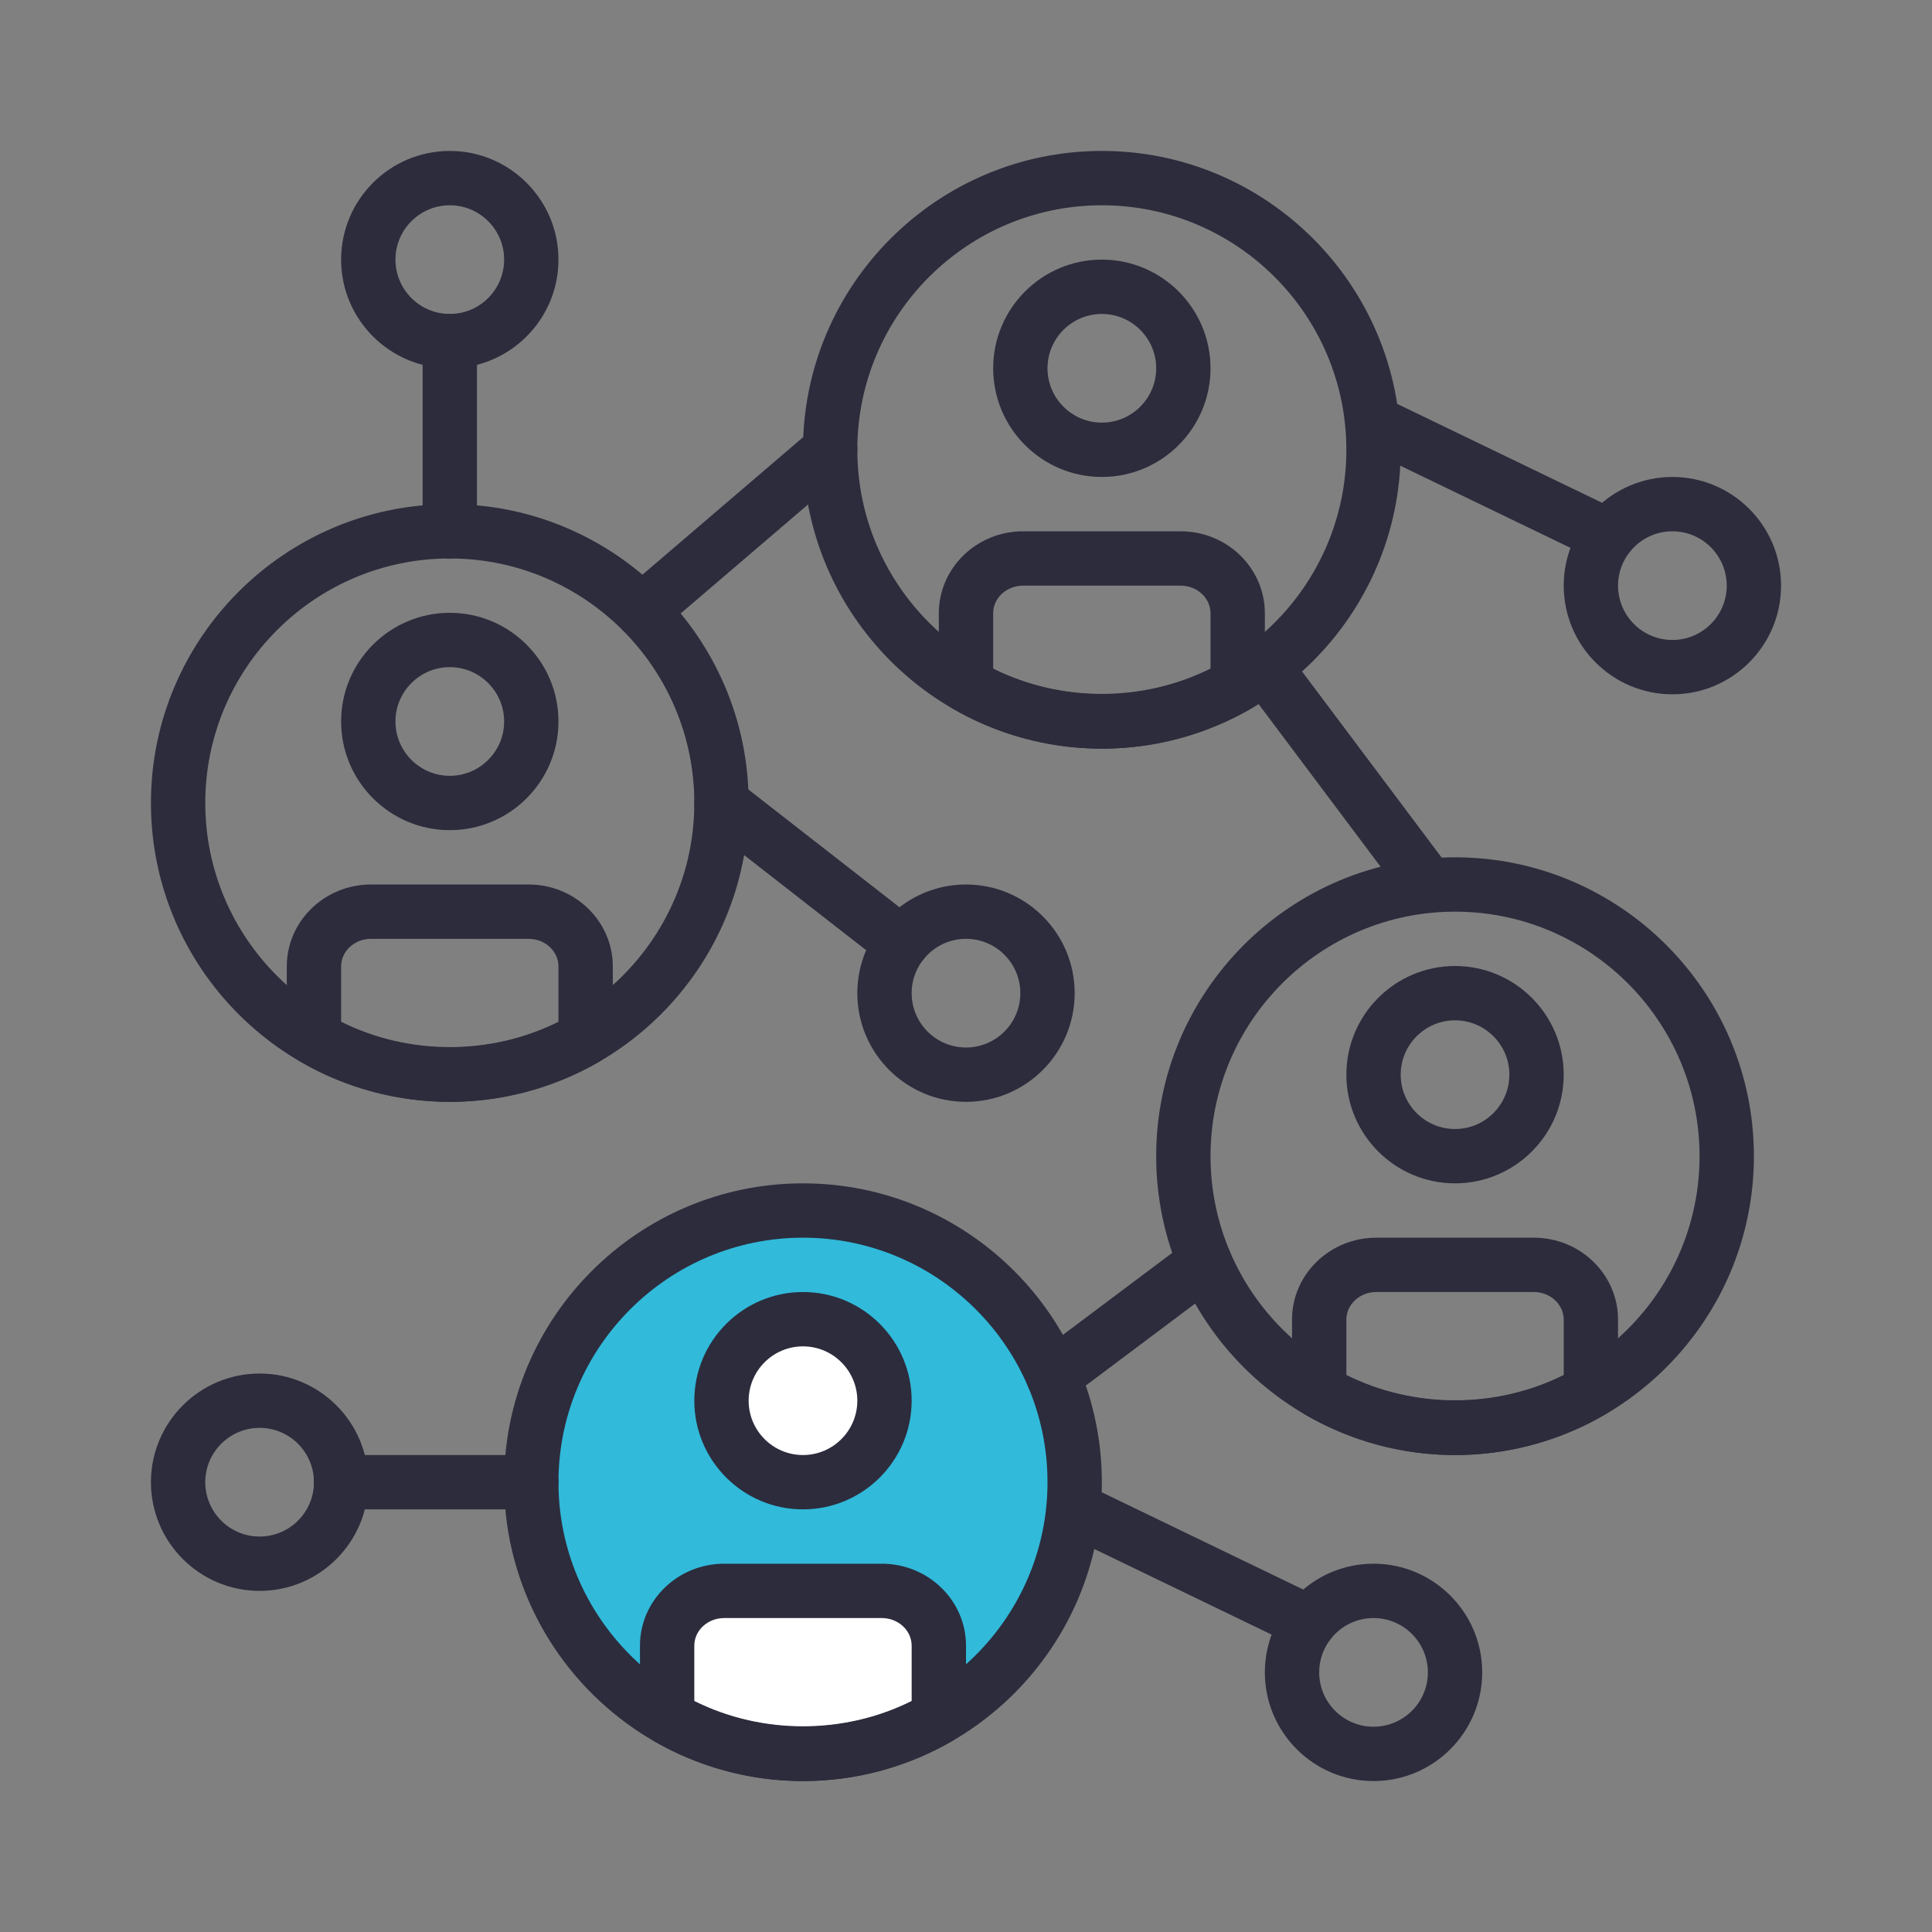 <svg width="512" height="512" viewBox="0 0 512 512" fill="none" xmlns="http://www.w3.org/2000/svg">
<rect x="0" y="0" width="512" height="512" fill="#808080" stroke="none"/>
<circle cx="213" cy="393" r="71" fill="#31BADA"/>
<circle cx="213" cy="371" r="26" fill="white"/>
<path d="M176 447L180.5 424H246.5L251.5 452.5L218.5 468.5L181.5 461L176 447Z" fill="white"/>
<path d="M443.2 126.4C427.317 126.4 414.4 139.317 414.4 155.2C414.4 171.082 427.317 183.999 443.2 183.999C459.083 183.999 472 171.083 472 155.2C472 139.317 459.083 126.4 443.2 126.4ZM443.2 169.6C435.259 169.6 428.8 163.142 428.8 155.2C428.8 147.258 435.258 140.799 443.2 140.799C451.142 140.799 457.6 147.258 457.6 155.2C457.6 163.142 451.141 169.6 443.2 169.6Z" fill="#2C2C3D"/>
<path d="M68.8 364C52.917 364 40 376.917 40 392.8C40 408.682 52.917 421.599 68.8 421.599C84.683 421.599 97.599 408.682 97.599 392.8C97.599 376.917 84.683 364 68.8 364ZM68.8 407.2C60.858 407.2 54.399 400.742 54.399 392.8C54.399 384.857 60.858 378.399 68.8 378.399C76.741 378.399 83.2 384.857 83.2 392.8C83.2 400.742 76.742 407.2 68.8 407.2Z" fill="#2C2C3D"/>
<path d="M429.24 135.501L367.126 105.513C363.54 103.777 359.242 105.289 357.514 108.869C355.786 112.447 357.29 116.753 360.869 118.481L422.983 148.468C423.992 148.958 425.057 149.188 426.108 149.188C428.786 149.188 431.357 147.69 432.595 145.113C434.323 141.534 432.818 137.229 429.24 135.501Z" fill="#2C2C3D"/>
<path d="M364 414.4C348.116 414.4 335.2 427.317 335.2 443.199C335.2 459.082 348.116 472 364 472C379.884 472 392.8 459.083 392.8 443.2C392.8 427.318 379.884 414.4 364 414.4ZM364 457.6C356.059 457.6 349.6 451.142 349.6 443.199C349.6 435.257 356.059 428.8 364 428.8C371.941 428.8 378.4 435.258 378.4 443.2C378.4 451.143 371.941 457.6 364 457.6Z" fill="#2C2C3D"/>
<path d="M350.04 423.501L287.925 393.514C284.339 391.778 280.041 393.283 278.313 396.869C276.585 400.447 278.09 404.753 281.669 406.481L343.783 436.469C344.792 436.958 345.857 437.189 346.908 437.189C349.586 437.189 352.157 435.691 353.395 433.113C355.122 429.534 353.618 425.229 350.04 423.501Z" fill="#2C2C3D"/>
<path d="M256 234.4C240.116 234.4 227.2 247.317 227.2 263.2C227.2 279.083 240.117 291.999 256 291.999C271.884 291.999 284.8 279.082 284.8 263.2C284.8 247.317 271.884 234.4 256 234.4ZM256 277.6C248.059 277.6 241.6 271.142 241.6 263.2C241.6 255.258 248.058 248.799 256 248.799C263.941 248.799 270.4 255.258 270.4 263.2C270.4 271.142 263.941 277.6 256 277.6Z" fill="#2C2C3D"/>
<path d="M243.342 244.307L195.628 207.119C192.488 204.692 187.967 205.232 185.519 208.372C183.078 211.512 183.632 216.032 186.772 218.481L234.486 255.669C235.804 256.692 237.359 257.189 238.907 257.189C241.053 257.189 243.17 256.239 244.595 254.417C247.036 251.277 246.482 246.755 243.342 244.307Z" fill="#2C2C3D"/>
<path d="M385.601 227.2C341.932 227.2 306.4 262.732 306.4 306.4C306.4 350.069 341.932 385.601 385.601 385.601C429.269 385.601 464.801 350.069 464.801 306.4C464.801 262.732 429.269 227.2 385.601 227.2ZM385.601 371.2C349.867 371.2 320.801 342.133 320.801 306.4C320.801 270.666 349.867 241.6 385.601 241.6C421.334 241.6 450.401 270.666 450.401 306.4C450.401 342.133 421.334 371.2 385.601 371.2Z" fill="#2C2C3D"/>
<path d="M385.6 256C369.716 256 356.8 268.917 356.8 284.8C356.8 300.683 369.717 313.599 385.6 313.599C401.483 313.599 414.399 300.682 414.399 284.8C414.399 268.917 401.483 256 385.6 256ZM385.6 299.2C377.658 299.2 371.199 292.742 371.199 284.8C371.199 276.858 377.657 270.399 385.6 270.399C393.541 270.399 400 276.857 400 284.8C400 292.742 393.541 299.2 385.6 299.2Z" fill="#2C2C3D"/>
<path d="M406.487 328H364.713C352.409 328 342.4 337.742 342.4 349.708V368.687C342.4 371.257 343.768 373.633 345.993 374.922C358.06 381.906 371.754 385.6 385.6 385.6C399.446 385.6 413.14 381.906 425.208 374.922C427.433 373.641 428.8 371.257 428.8 368.695V349.715C428.8 337.742 418.793 328 406.487 328ZM414.4 364.396C396.48 373.323 374.721 373.323 356.8 364.396V349.715C356.8 345.683 360.349 342.4 364.713 342.4H406.487C410.85 342.4 414.399 345.683 414.399 349.715V364.396H414.4Z" fill="#2C2C3D"/>
<path d="M212.8 313.6C169.132 313.6 133.6 349.132 133.6 392.801C133.6 436.469 169.132 472 212.8 472C256.468 472 292 436.468 292 392.8C292 349.131 256.468 313.6 212.8 313.6ZM212.8 457.6C177.066 457.6 148 428.533 148 392.8C148 357.066 177.066 328 212.8 328C248.534 328 277.6 357.066 277.6 392.8C277.6 428.533 248.534 457.6 212.8 457.6Z" fill="#2C2C3D"/>
<path d="M212.8 342.4C196.916 342.4 184 355.317 184 371.2C184 387.083 196.917 399.999 212.8 399.999C228.682 399.999 241.599 387.082 241.599 371.2C241.599 355.317 228.683 342.4 212.8 342.4ZM212.8 385.6C204.858 385.6 198.399 379.142 198.399 371.2C198.399 363.258 204.857 356.799 212.8 356.799C220.741 356.799 227.2 363.258 227.2 371.2C227.2 379.142 220.741 385.6 212.8 385.6Z" fill="#2C2C3D"/>
<path d="M233.687 414.4H191.913C179.608 414.4 169.6 424.142 169.6 436.108V455.087C169.6 457.657 170.967 460.033 173.192 461.322C185.26 468.306 198.954 472 212.8 472C226.646 472 240.34 468.306 252.407 461.322C254.632 460.041 256 457.658 256 455.095V436.115C256 424.142 245.992 414.4 233.687 414.4ZM241.599 450.796C223.678 459.723 201.92 459.723 183.999 450.796V436.115C183.999 432.083 187.549 428.8 191.912 428.8H233.686C238.049 428.8 241.598 432.083 241.598 436.115V450.796H241.599Z" fill="#2C2C3D"/>
<path d="M119.2 133.6C75.532 133.6 40 169.132 40 212.8C40 256.468 75.532 292 119.2 292C162.869 292 198.401 256.468 198.401 212.8C198.4 169.132 162.868 133.6 119.2 133.6ZM119.2 277.6C83.467 277.6 54.4 248.534 54.4 212.8C54.4 177.066 83.467 148 119.2 148C154.934 148 184 177.066 184 212.8C184 248.534 154.934 277.6 119.2 277.6Z" fill="#2C2C3D"/>
<path d="M119.2 162.4C103.317 162.4 90.4 175.317 90.4 191.2C90.4 207.083 103.317 220 119.2 220C135.084 220 148 207.083 148 191.2C148 175.317 135.083 162.4 119.2 162.4ZM119.2 205.6C111.259 205.6 104.8 199.142 104.8 191.2C104.8 183.258 111.258 176.8 119.2 176.8C127.141 176.8 133.6 183.258 133.6 191.2C133.6 199.142 127.141 205.6 119.2 205.6Z" fill="#2C2C3D"/>
<path d="M140.087 234.4H98.313C86.009 234.4 76 244.142 76 256.108V275.087C76 277.657 77.368 280.033 79.593 281.323C91.66 288.306 105.354 292 119.2 292C133.046 292 146.74 288.306 158.807 281.323C161.032 280.041 162.4 277.657 162.4 275.095V256.116C162.4 244.142 152.391 234.4 140.087 234.4ZM148 270.796C130.079 279.724 108.321 279.724 90.399 270.796V256.116C90.399 252.083 93.949 248.8 98.312 248.8H140.086C144.449 248.8 147.999 252.083 147.999 256.116V270.796H148Z" fill="#2C2C3D"/>
<path d="M292 40C248.332 40 212.8 75.532 212.8 119.2C212.8 162.869 248.332 198.401 292 198.401C335.668 198.401 371.2 162.869 371.2 119.2C371.2 75.532 335.668 40 292 40ZM292 184C256.266 184 227.2 154.934 227.2 119.2C227.2 83.467 256.266 54.4 292 54.4C327.734 54.4 356.8 83.467 356.8 119.2C356.8 154.934 327.734 184 292 184Z" fill="#2C2C3D"/>
<path d="M292.001 68.8C276.117 68.8 263.201 81.717 263.201 97.6C263.201 113.482 276.118 126.399 292.001 126.399C307.884 126.399 320.801 113.483 320.801 97.6C320.801 81.718 307.884 68.8 292.001 68.8ZM292.001 112C284.06 112 277.601 105.542 277.601 97.6C277.601 89.658 284.059 83.199 292.001 83.199C299.943 83.199 306.401 89.657 306.401 97.6C306.4 105.542 299.942 112 292.001 112Z" fill="#2C2C3D"/>
<path d="M312.887 140.8H271.113C258.808 140.8 248.8 150.542 248.8 162.508V181.488C248.8 184.058 250.168 186.434 252.393 187.723C264.46 194.707 278.154 198.401 292 198.401C305.846 198.401 319.54 194.707 331.607 187.723C333.832 186.441 335.2 184.058 335.2 181.495V162.516C335.2 150.541 325.191 140.8 312.887 140.8ZM320.8 177.196C302.879 186.124 281.12 186.124 263.199 177.196V162.516C263.199 158.484 266.749 155.201 271.112 155.201H312.886C317.249 155.201 320.799 158.484 320.799 162.516V177.196H320.8Z" fill="#2C2C3D"/>
<path d="M225.479 114.512C222.895 111.503 218.351 111.142 215.327 113.728L165.431 156.424C162.407 159.008 162.055 163.552 164.639 166.576C166.065 168.239 168.081 169.096 170.111 169.096C171.767 169.096 173.43 168.528 174.791 167.361L224.687 124.664C227.712 122.08 228.065 117.536 225.479 114.512Z" fill="#2C2C3D"/>
<path d="M384.16 230.088L340.96 172.487C338.576 169.298 334.062 168.671 330.88 171.047C327.697 173.431 327.057 177.945 329.439 181.12L372.639 238.72C374.058 240.607 376.218 241.6 378.406 241.6C379.904 241.6 381.424 241.131 382.72 240.159C385.902 237.777 386.544 233.263 384.16 230.088Z" fill="#2C2C3D"/>
<path d="M325.07 330.21C322.686 327.028 318.172 326.387 314.989 328.77L274.77 358.931C271.588 361.314 270.947 365.828 273.33 369.003C274.748 370.89 276.908 371.883 279.097 371.883C280.601 371.883 282.113 371.408 283.41 370.443L323.629 340.282C326.812 337.9 327.453 333.385 325.07 330.21Z" fill="#2C2C3D"/>
<path d="M140.8 385.6H90.4C86.426 385.6 83.2 388.818 83.2 392.8C83.2 396.781 86.426 399.999 90.4 399.999H140.8C144.774 399.999 147.999 396.781 147.999 392.8C147.999 388.818 144.775 385.6 140.8 385.6Z" fill="#2C2C3D"/>
<path d="M119.201 40C103.317 40 90.4 52.917 90.4 68.8C90.4 84.683 103.317 97.599 119.2 97.599C135.084 97.599 148 84.683 148 68.8C148.001 52.917 135.084 40 119.201 40ZM119.201 83.2C111.26 83.2 104.801 76.742 104.801 68.8C104.801 60.858 111.259 54.399 119.201 54.399C127.142 54.399 133.601 60.858 133.601 68.8C133.6 76.742 127.142 83.2 119.201 83.2Z" fill="#2C2C3D"/>
<path d="M119.201 83.2C115.227 83.2 112.001 86.418 112.001 90.4V140.799C112.001 144.781 115.227 147.999 119.201 147.999C123.175 147.999 126.4 144.781 126.4 140.799V90.4C126.4 86.418 123.175 83.2 119.201 83.2Z" fill="#2C2C3D"/>
</svg>
